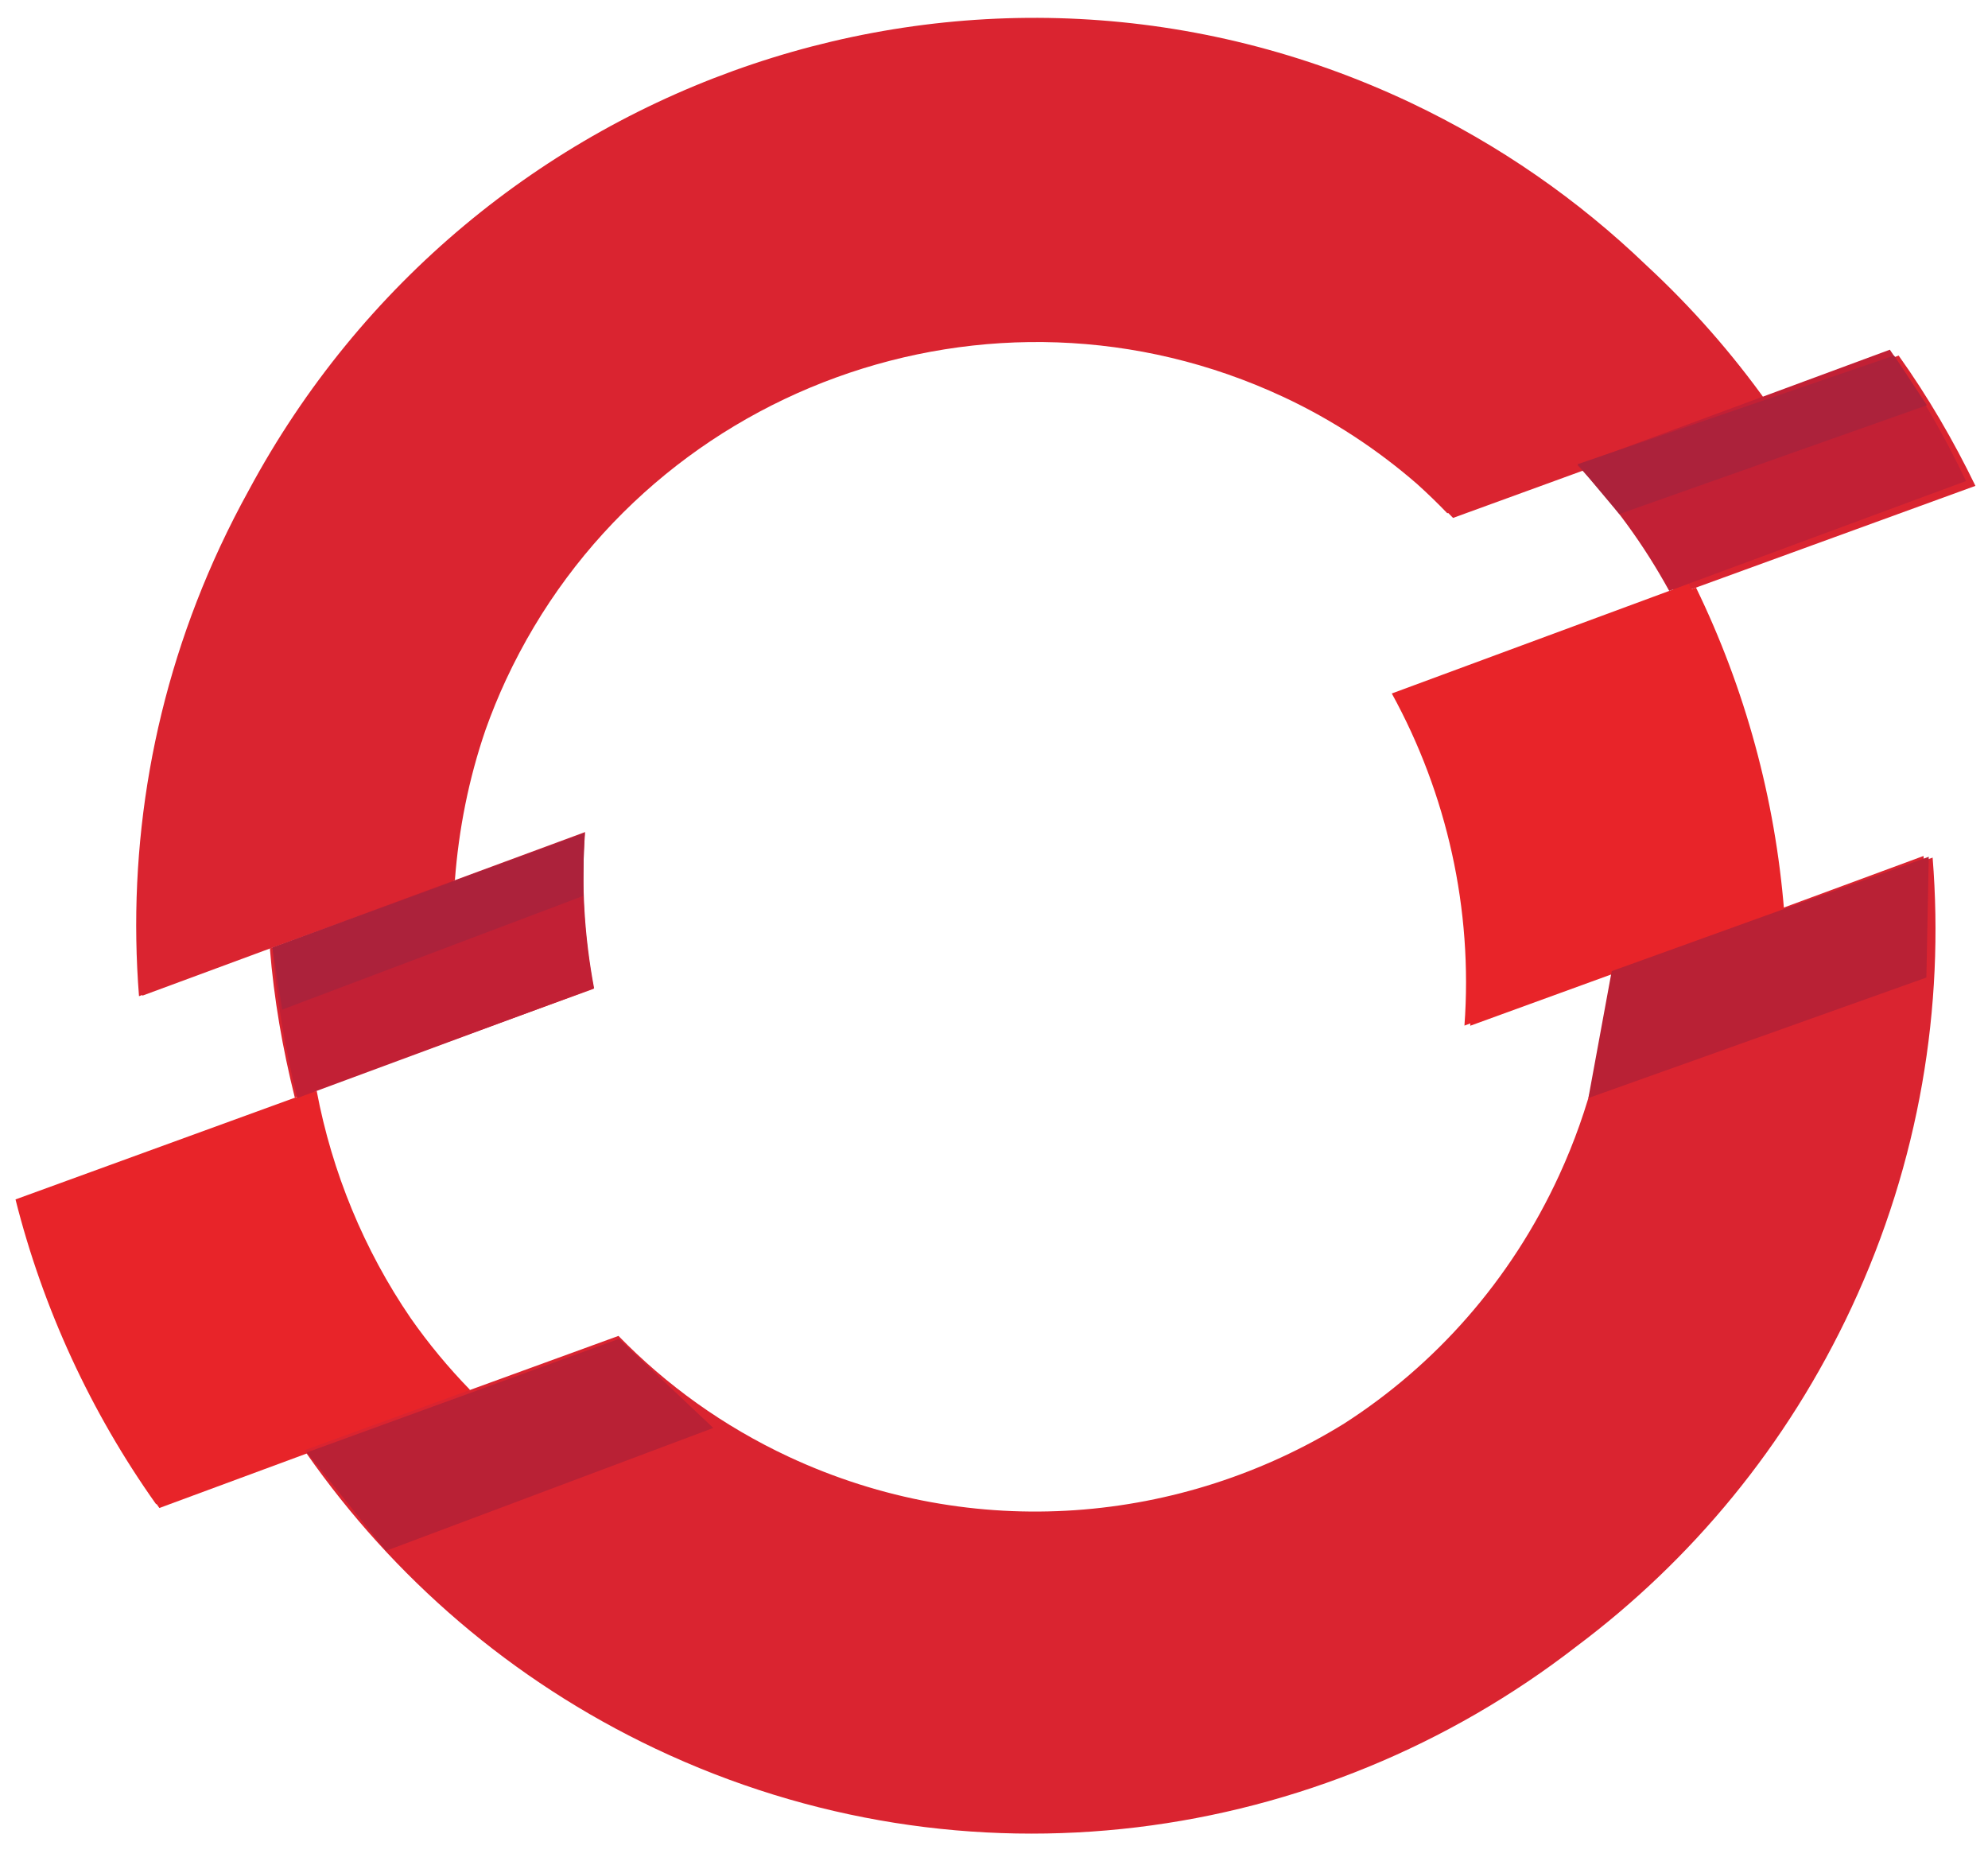 <svg width="50" height="47" viewBox="0 0 50 47" fill="none" xmlns="http://www.w3.org/2000/svg">
<g id="Group">
<path id="Vector" d="M14.703 20.971L6.788 23.851C6.889 25.12 7.108 26.374 7.415 27.602L14.934 24.864C14.693 23.595 14.606 22.284 14.705 20.971" fill="#DA2430"/>
<path id="Vector_2" d="M49.684 12.218C49.131 11.08 48.493 9.979 47.753 8.942L39.84 11.822C40.761 12.764 41.533 13.823 42.165 14.955L49.684 12.218L49.684 12.218Z" fill="#DA2430"/>
<g id="Group_2">
<path id="Vector_3" d="M35.642 12.172C34.647 11.308 33.522 10.562 32.271 9.978H32.27C24.922 6.552 16.154 9.74 12.728 17.091C12.535 17.506 12.364 17.925 12.214 18.347C11.786 19.591 11.537 20.863 11.441 22.133L11.413 22.143C11.412 22.153 11.412 22.162 11.411 22.171L6.647 23.905L3.582 25.038C3.581 25.032 3.581 25.026 3.581 25.021L3.496 25.051C3.199 21.287 3.833 17.398 5.54 13.738C5.764 13.258 6.002 12.791 6.254 12.335C11.882 1.853 24.686 -2.528 35.485 2.586C37.72 3.646 39.702 5.034 41.403 6.668C42.548 7.727 43.57 8.893 44.46 10.143L36.546 13.024C36.505 12.982 36.465 12.94 36.423 12.899L36.401 12.907C36.158 12.654 35.905 12.409 35.642 12.172Z" fill="#DA2430"/>
<path id="Vector_4" d="M3.939 37.822L3.926 37.827C2.28 35.508 1.081 32.904 0.39 30.162L7.91 27.424L7.91 27.424C7.912 27.432 7.914 27.44 7.915 27.448L7.964 27.43L7.965 27.433C8.351 29.479 9.155 31.43 10.328 33.146C10.774 33.784 11.274 34.388 11.823 34.952L11.793 34.963C11.812 34.983 11.831 35.003 11.85 35.023L4.008 37.922C3.985 37.889 3.962 37.856 3.939 37.822Z" fill="#E82429"/>
<path id="Vector_5" d="M33.806 35.799C29.728 38.32 24.499 38.807 19.838 36.634C18.19 35.865 16.754 34.825 15.555 33.594L7.658 36.469C7.678 36.498 7.698 36.526 7.718 36.554L7.714 36.555C9.886 39.657 12.847 42.25 16.482 43.973C24.32 47.685 33.214 46.394 39.653 41.4C42.537 39.24 44.944 36.361 46.57 32.874C48.278 29.215 48.909 25.328 48.607 21.566L48.387 21.646C48.384 21.606 48.381 21.566 48.378 21.525L40.535 24.422L40.536 24.423C40.411 26.151 39.981 27.886 39.217 29.548C37.994 32.212 36.087 34.334 33.806 35.799Z" fill="#DA2430"/>
<path id="Vector_6" d="M42.538 14.819L42.656 14.776V14.776C43.893 17.322 44.648 20.088 44.874 22.922L36.977 25.795C36.979 25.775 36.98 25.755 36.981 25.736L36.832 25.791C37.047 22.869 36.392 19.962 35.005 17.439L42.471 14.679L42.471 14.678C42.494 14.725 42.516 14.772 42.538 14.819Z" fill="#E82429"/>
</g>
<path id="Vector_7" d="M14.713 20.925L6.853 23.83C6.954 25.11 7.171 26.374 7.477 27.613L14.942 24.851C14.701 23.569 14.614 22.248 14.716 20.924" fill="#C22035"/>
<path id="Vector_8" d="M49.448 12.098C48.9 10.95 48.265 9.84 47.531 8.794L39.673 11.699C40.587 12.649 41.354 13.716 41.982 14.859L49.447 12.097L49.448 12.098Z" fill="#C22035"/>
<path id="Vector_9" d="M6.853 23.83L14.693 20.957L14.661 22.533L7.097 25.389L6.852 23.828L6.853 23.83Z" fill="#AC223B"/>
<path id="Vector_10" d="M39.674 11.675L47.637 8.942L48.464 10.191L40.727 12.927L39.675 11.674L39.674 11.675Z" fill="#AC223B"/>
<path id="Vector_11" d="M7.716 36.525L15.566 33.669L17.94 35.909L9.708 38.999L7.716 36.525L7.716 36.525Z" fill="#B92135"/>
<path id="Vector_12" d="M48.509 21.546L40.536 24.421L39.949 27.613L48.45 24.583L48.51 21.546L48.509 21.546Z" fill="#B92135"/>
</g>
</svg>

